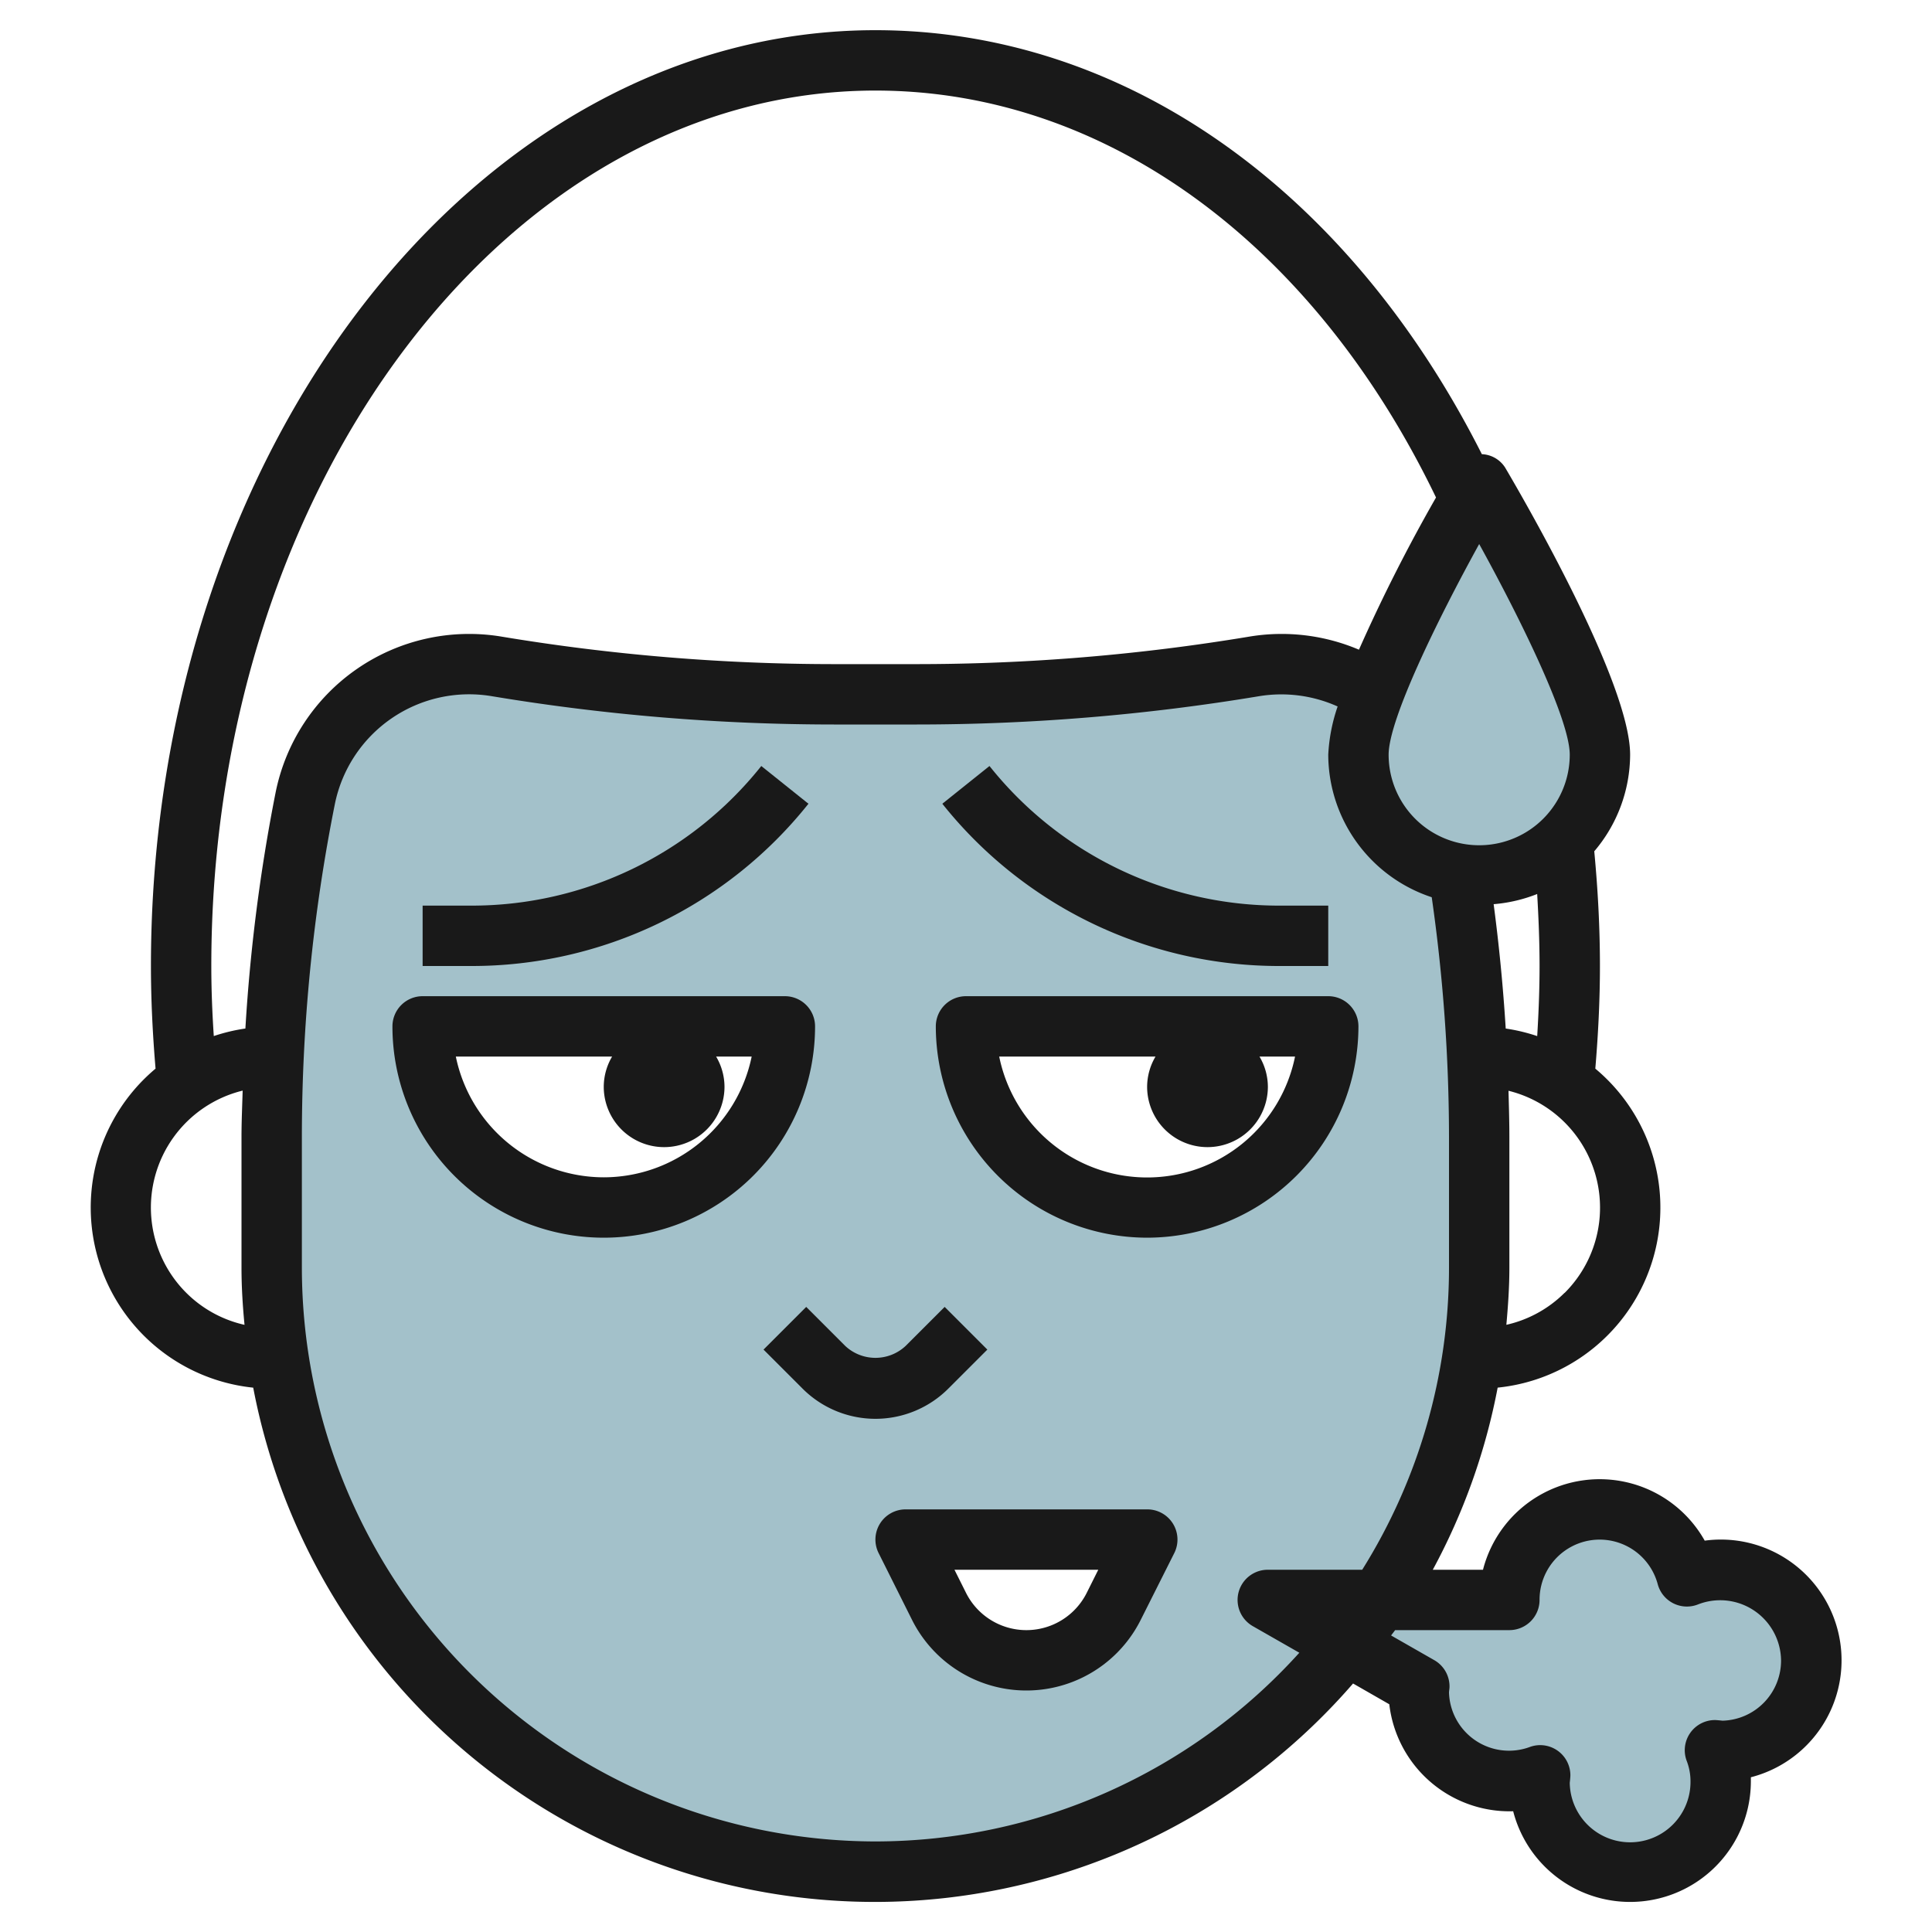 <svg id="Layer_3" height="512" viewBox="0 0 64 64" width="512" xmlns="http://www.w3.org/2000/svg" data-name="Layer 3"><path d="m38 40a6 6 0 0 0 6-6h-12a6 6 0 0 0 6 6z" fill="none"/><path d="m20 40a6 6 0 0 0 6-6h-12a6 6 0 0 0 6 6z" fill="none"/><path d="m47.891 26.453a5.542 5.542 0 0 0 -6.343-4.378 67.984 67.984 0 0 1 -11.171.925h-2.754a67.984 67.984 0 0 1 -11.171-.925 5.542 5.542 0 0 0 -6.343 4.378 57.188 57.188 0 0 0 -1.109 11.203v4.344a20 20 0 0 0 40 0v-4.344a57.188 57.188 0 0 0 -1.109-11.203zm-27.891 13.547a6 6 0 0 1 -6-6h12a6 6 0 0 1 -6 6zm16.894 13.211a3.235 3.235 0 0 1 -5.788 0l-1.106-2.211h8zm1.106-13.211a6 6 0 0 1 -6-6h12a6 6 0 0 1 -6 6z" fill="#a3c1ca"/><path d="m57 52a2.981 2.981 0 0 0 -1.12.22 2.99 2.99 0 0 0 -5.88.78h-8l5.014 2.865c0 .046-.014.089-.014.135a3 3 0 0 0 3 3 2.887 2.887 0 0 0 1.02-.19c0 .06-.02.13-.02.19a3 3 0 0 0 6 0 2.887 2.887 0 0 0 -.19-1.02c.06 0 .13.02.19.02a3 3 0 0 0 0-6z" fill="#a3c1ca"/><path d="m53 25c0-2.209-4-9-4-9s-4 6.791-4 9a4 4 0 0 0 8 0z" fill="#a3c1ca"/><g fill="#191919"><path d="m38 41a7.008 7.008 0 0 0 7-7 1 1 0 0 0 -1-1h-12a1 1 0 0 0 -1 1 7.008 7.008 0 0 0 7 7zm.278-6a1.978 1.978 0 0 0 -.278 1 2 2 0 0 0 4 0 1.978 1.978 0 0 0 -.278-1h1.178a5 5 0 0 1 -9.8 0z"/><path d="m26 33h-12a1 1 0 0 0 -1 1 7 7 0 0 0 14 0 1 1 0 0 0 -1-1zm-6 6a5.008 5.008 0 0 1 -4.9-4h5.177a1.978 1.978 0 0 0 -.277 1 2 2 0 0 0 4 0 1.978 1.978 0 0 0 -.278-1h1.178a5.008 5.008 0 0 1 -4.9 4z"/><path d="m42.4 32h1.6v-2h-1.6a12.263 12.263 0 0 1 -9.622-4.625l-1.562 1.25a14.254 14.254 0 0 0 11.184 5.375z"/><path d="m38 50h-8a1 1 0 0 0 -.895 1.447l1.106 2.211a4.236 4.236 0 0 0 7.578 0l1.111-2.211a1 1 0 0 0 -.9-1.447zm-2 2.764a2.236 2.236 0 0 1 -4 0l-.382-.764h4.764z"/><path d="m26.781 26.625-1.562-1.25a12.263 12.263 0 0 1 -9.619 4.625h-1.6v2h1.6a14.254 14.254 0 0 0 11.181-5.375z"/><path d="m57 51a3.9 3.9 0 0 0 -.529.036 3.991 3.991 0 0 0 -7.345.964h-1.663a20.851 20.851 0 0 0 2.149-6.033 5.994 5.994 0 0 0 3.235-10.567c.095-1.128.153-2.268.153-3.4 0-1.271-.069-2.547-.188-3.8a4.957 4.957 0 0 0 1.188-3.2c0-2.362-3.447-8.334-4.138-9.507a.961.961 0 0 0 -.774-.448c-4.449-8.812-11.882-14.045-20.088-14.045-13.234 0-24 13.907-24 31 0 1.135.058 2.275.153 3.4a6 6 0 0 0 3.235 10.568 20.962 20.962 0 0 0 36.434 9.8l1.2.688a4.01 4.01 0 0 0 4.104 3.544 4 4 0 0 0 7.874-1c0-.042 0-.084 0-.126a4 4 0 0 0 -1-7.874zm-5.173-8.172a3.966 3.966 0 0 1 -1.927 1.058c.056-.622.1-1.249.1-1.886v-4.343c0-.507-.016-1.016-.029-1.524a3.988 3.988 0 0 1 1.856 6.7zm-1.948-8.756q-.129-2.069-.4-4.12a5 5 0 0 0 1.442-.337c.046.793.079 1.585.079 2.385 0 .774-.031 1.549-.078 2.322a5.94 5.94 0 0 0 -1.043-.25zm2.121-9.072a3 3 0 0 1 -6 0c0-1.159 1.6-4.438 3-6.978 1.4 2.54 3 5.819 3 6.978zm-45 7c0-15.991 9.869-29 22-29 7.592 0 14.5 5.034 18.57 13.48a55.472 55.472 0 0 0 -2.553 5.042 6.536 6.536 0 0 0 -3.634-.433 67.147 67.147 0 0 1 -11.006.911h-2.754a67.168 67.168 0 0 1 -11.007-.911 6.539 6.539 0 0 0 -7.487 5.168 58.08 58.08 0 0 0 -1 7.814 5.963 5.963 0 0 0 -1.047.25c-.051-.772-.082-1.548-.082-2.321zm-.828 10.828a3.989 3.989 0 0 1 1.866-6.7c-.014.511-.038 1.02-.038 1.529v4.343c0 .637.04 1.264.1 1.887a3.963 3.963 0 0 1 -1.928-1.059zm22.828 18.172a19.021 19.021 0 0 1 -19-19v-4.343a56.281 56.281 0 0 1 1.09-11.008 4.538 4.538 0 0 1 5.2-3.587 69.165 69.165 0 0 0 11.333.938h2.754a69.144 69.144 0 0 0 11.334-.938 4.55 4.55 0 0 1 2.6.341 5.766 5.766 0 0 0 -.311 1.597 4.989 4.989 0 0 0 3.428 4.722 56.366 56.366 0 0 1 .572 7.935v4.343a18.858 18.858 0 0 1 -2.875 10h-3.125a1 1 0 0 0 -.5 1.868l1.542.881a18.931 18.931 0 0 1 -14.042 6.251zm28.057-4c-.05-.007-.2-.021-.247-.021a1 1 0 0 0 -.936 1.352 1.867 1.867 0 0 1 .126.669 2 2 0 0 1 -4 .057c.007-.05.021-.2.021-.247a1 1 0 0 0 -1.352-.936 1.989 1.989 0 0 1 -2.669-1.806c0-.033.014-.128.016-.161a1 1 0 0 0 -.5-.91l-1.434-.82c.043-.06.091-.116.133-.177h3.785a1 1 0 0 0 1-1 1.991 1.991 0 0 1 3.914-.523 1 1 0 0 0 1.336.671 2.017 2.017 0 0 1 2.75 1.852 1.992 1.992 0 0 1 -1.943 2z"/><path d="m32.707 44.707-1.414-1.414-1.293 1.293a1.465 1.465 0 0 1 -2 0l-1.293-1.293-1.414 1.414 1.293 1.293a3.414 3.414 0 0 0 4.828 0z"/></g></svg>